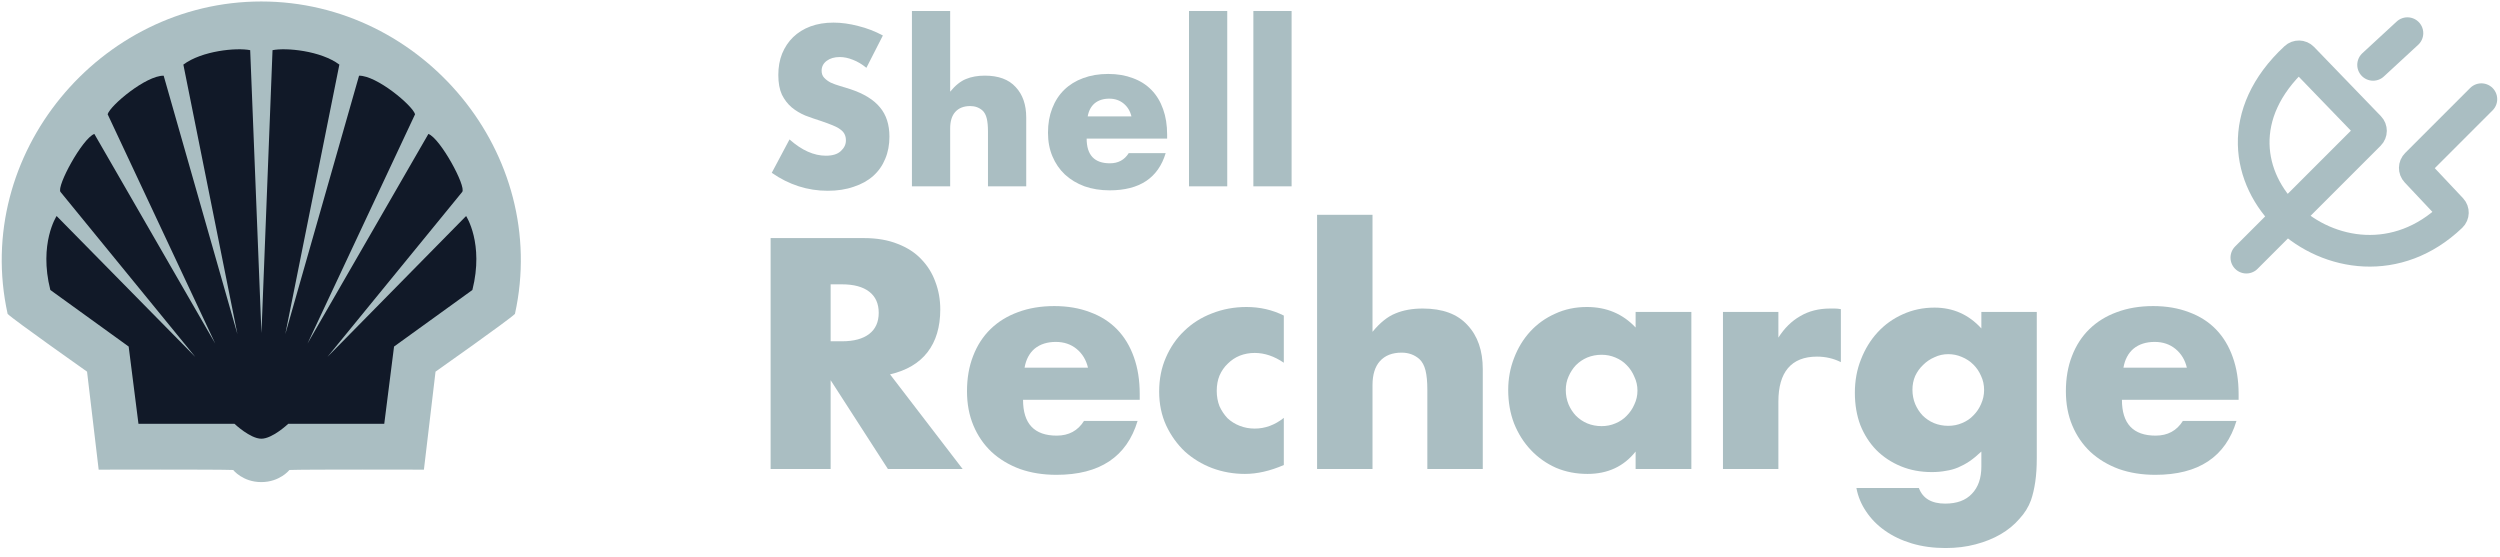 <svg width="184" height="41" viewBox="0 0 184 41" fill="none" xmlns="http://www.w3.org/2000/svg">
<path fill-rule="evenodd" clip-rule="evenodd" d="M19.231 35.482C17.864 35.482 17.162 34.591 17.162 34.591C16.039 34.542 7.262 34.566 7.262 34.566L6.407 27.354C6.407 27.354 1.001 23.543 0.562 23.104C-2.033 11.332 7.346 0.109 19.231 0.109C31.116 0.109 40.495 11.332 37.9 23.104C37.461 23.543 32.055 27.354 32.055 27.354L31.2 34.566C31.2 34.566 22.423 34.542 21.3 34.591C21.3 34.591 20.598 35.482 19.231 35.482Z" fill="#AABEC2"/>
<path fill-rule="evenodd" clip-rule="evenodd" d="M19.243 24.513L18.414 3.693C17.414 3.489 14.862 3.734 13.495 4.754L17.475 24.595L12.046 5.571C10.744 5.555 8.117 7.756 7.922 8.408L15.842 25.289L6.943 9.857C6.065 10.184 4.146 13.715 4.452 14.125L14.372 26.268L4.167 15.899C4.167 15.899 2.84 17.92 3.705 21.343L9.47 25.506L10.191 31.193H17.259C17.259 31.193 18.416 32.289 19.236 32.289C20.056 32.289 21.213 31.193 21.213 31.193H28.281L29.002 25.506L34.767 21.343C35.632 17.92 34.306 15.899 34.306 15.899L24.1 26.268L34.02 14.125C34.326 13.715 32.407 10.184 31.53 9.857L22.63 25.289L30.55 8.408C30.355 7.756 27.728 5.555 26.427 5.571L20.997 24.595L24.977 4.754C23.61 3.734 21.058 3.489 20.058 3.693L19.243 24.513Z" fill="#111928"/>
<path d="M63.767 4.991C63.436 4.722 63.104 4.525 62.772 4.4C62.441 4.266 62.119 4.198 61.808 4.198C61.414 4.198 61.093 4.292 60.844 4.478C60.596 4.665 60.471 4.908 60.471 5.209C60.471 5.416 60.533 5.587 60.658 5.722C60.782 5.857 60.943 5.976 61.14 6.08C61.347 6.173 61.575 6.256 61.824 6.328C62.083 6.401 62.337 6.479 62.586 6.562C63.581 6.893 64.306 7.339 64.763 7.899C65.229 8.448 65.462 9.169 65.462 10.06C65.462 10.661 65.359 11.206 65.151 11.693C64.954 12.18 64.659 12.6 64.265 12.952C63.881 13.294 63.405 13.559 62.834 13.745C62.275 13.942 61.637 14.041 60.922 14.041C59.44 14.041 58.066 13.6 56.802 12.719L58.108 10.262C58.564 10.666 59.015 10.967 59.46 11.164C59.906 11.361 60.347 11.46 60.782 11.46C61.28 11.46 61.648 11.345 61.886 11.117C62.135 10.889 62.259 10.63 62.259 10.34C62.259 10.164 62.228 10.014 62.166 9.889C62.104 9.754 62 9.635 61.855 9.531C61.71 9.417 61.518 9.314 61.28 9.22C61.052 9.127 60.772 9.024 60.44 8.91C60.046 8.785 59.657 8.65 59.274 8.505C58.901 8.35 58.564 8.148 58.263 7.899C57.973 7.65 57.735 7.339 57.548 6.966C57.372 6.582 57.284 6.1 57.284 5.52C57.284 4.939 57.377 4.416 57.563 3.95C57.761 3.473 58.03 3.068 58.372 2.737C58.724 2.395 59.15 2.13 59.647 1.944C60.155 1.757 60.72 1.664 61.342 1.664C61.922 1.664 62.529 1.747 63.161 1.913C63.793 2.068 64.4 2.301 64.98 2.612L63.767 4.991Z" fill="#AABEC2"/>
<path d="M67.118 0.809H69.932V6.748C70.316 6.282 70.704 5.971 71.098 5.815C71.492 5.65 71.954 5.567 72.482 5.567C73.488 5.567 74.244 5.846 74.752 6.406C75.27 6.956 75.53 7.702 75.53 8.645V13.714H72.715V9.687C72.715 9.283 72.684 8.956 72.622 8.707C72.56 8.459 72.456 8.267 72.311 8.132C72.062 7.914 71.762 7.806 71.409 7.806C70.933 7.806 70.564 7.951 70.305 8.241C70.057 8.521 69.932 8.925 69.932 9.454V13.714H67.118V0.809Z" fill="#AABEC2"/>
<path d="M83.274 8.567C83.18 8.174 82.989 7.857 82.698 7.619C82.408 7.381 82.056 7.261 81.641 7.261C81.206 7.261 80.848 7.375 80.568 7.603C80.299 7.832 80.128 8.153 80.055 8.567H83.274ZM79.978 10.2C79.978 11.413 80.548 12.019 81.688 12.019C82.299 12.019 82.761 11.771 83.072 11.273H85.793C85.243 13.097 83.87 14.009 81.672 14.009C80.999 14.009 80.382 13.911 79.822 13.714C79.262 13.507 78.78 13.216 78.376 12.843C77.982 12.47 77.676 12.024 77.459 11.506C77.241 10.988 77.132 10.407 77.132 9.765C77.132 9.101 77.236 8.505 77.443 7.977C77.65 7.438 77.946 6.982 78.329 6.608C78.713 6.235 79.174 5.95 79.713 5.753C80.263 5.546 80.879 5.442 81.564 5.442C82.237 5.442 82.844 5.546 83.383 5.753C83.922 5.95 84.378 6.24 84.751 6.624C85.124 7.007 85.409 7.479 85.606 8.039C85.803 8.588 85.901 9.21 85.901 9.905V10.2H79.978Z" fill="#AABEC2"/>
<path d="M90.325 0.809V13.714H87.51V0.809H90.325Z" fill="#AABEC2"/>
<path d="M95.062 0.809V13.714H92.248V0.809H95.062Z" fill="#AABEC2"/>
<path d="M165.331 18.962L174.39 9.903C174.54 9.753 174.542 9.51 174.395 9.358L169.475 4.263C169.331 4.114 169.088 4.109 168.936 4.251C160.059 12.489 172.509 23.486 180.415 15.925C180.566 15.78 180.572 15.538 180.43 15.386L177.834 12.628C177.69 12.475 177.693 12.235 177.842 12.087L182.629 7.3M174.66 4.774C174.66 4.774 176.2 3.352 177.187 2.441" stroke="#AABEC2" stroke-width="2.332" stroke-linecap="round"/>
<path d="M61.135 25.119H61.969C62.84 25.119 63.509 24.939 63.975 24.578C64.441 24.218 64.674 23.699 64.674 23.023C64.674 22.347 64.441 21.828 63.975 21.468C63.509 21.107 62.84 20.927 61.969 20.927H61.135V25.119ZM70.85 34.519H65.35L61.135 27.982V34.519H56.717V17.523H63.592C64.538 17.523 65.365 17.666 66.071 17.951C66.777 18.222 67.356 18.598 67.807 19.078C68.273 19.559 68.618 20.115 68.844 20.747C69.084 21.378 69.204 22.054 69.204 22.775C69.204 24.068 68.889 25.119 68.258 25.931C67.641 26.727 66.725 27.268 65.508 27.554L70.85 34.519Z" fill="#AABEC2"/>
<path d="M80.075 27.058C79.939 26.487 79.661 26.029 79.241 25.683C78.82 25.337 78.309 25.165 77.708 25.165C77.077 25.165 76.558 25.33 76.152 25.66C75.762 25.991 75.514 26.457 75.409 27.058H80.075ZM75.296 29.425C75.296 31.183 76.122 32.062 77.775 32.062C78.662 32.062 79.331 31.701 79.782 30.98H83.726C82.93 33.625 80.939 34.947 77.753 34.947C76.776 34.947 75.882 34.805 75.07 34.519C74.259 34.219 73.56 33.798 72.974 33.257C72.403 32.716 71.96 32.07 71.644 31.318C71.329 30.567 71.171 29.725 71.171 28.794C71.171 27.832 71.321 26.968 71.622 26.201C71.922 25.42 72.35 24.759 72.906 24.218C73.463 23.677 74.131 23.264 74.913 22.978C75.709 22.678 76.603 22.527 77.595 22.527C78.572 22.527 79.451 22.678 80.232 22.978C81.014 23.264 81.675 23.684 82.216 24.24C82.757 24.796 83.17 25.48 83.456 26.292C83.741 27.088 83.884 27.99 83.884 28.997V29.425H75.296Z" fill="#AABEC2"/>
<path d="M94.489 26.697C93.782 26.216 93.069 25.976 92.347 25.976C91.957 25.976 91.588 26.044 91.243 26.179C90.912 26.314 90.619 26.51 90.364 26.765C90.108 27.006 89.905 27.299 89.755 27.644C89.62 27.975 89.552 28.35 89.552 28.771C89.552 29.177 89.62 29.553 89.755 29.898C89.905 30.229 90.101 30.522 90.341 30.777C90.597 31.018 90.897 31.206 91.243 31.341C91.588 31.476 91.957 31.544 92.347 31.544C93.114 31.544 93.828 31.281 94.489 30.755V34.226C93.482 34.662 92.528 34.88 91.626 34.88C90.784 34.88 89.981 34.737 89.214 34.452C88.463 34.166 87.794 33.76 87.208 33.234C86.637 32.693 86.179 32.055 85.833 31.318C85.487 30.567 85.314 29.733 85.314 28.816C85.314 27.9 85.48 27.066 85.81 26.314C86.141 25.548 86.592 24.894 87.163 24.353C87.734 23.797 88.41 23.369 89.192 23.068C89.988 22.753 90.837 22.595 91.739 22.595C92.731 22.595 93.647 22.805 94.489 23.226V26.697Z" fill="#AABEC2"/>
<path d="M96.937 15.81H101.017V24.421C101.573 23.744 102.137 23.294 102.708 23.068C103.279 22.828 103.948 22.708 104.714 22.708C106.172 22.708 107.269 23.113 108.005 23.925C108.756 24.721 109.132 25.803 109.132 27.171V34.519H105.052V28.681C105.052 28.095 105.007 27.622 104.917 27.261C104.827 26.9 104.676 26.622 104.466 26.427C104.105 26.111 103.67 25.954 103.159 25.954C102.467 25.954 101.934 26.164 101.558 26.585C101.198 26.99 101.017 27.576 101.017 28.343V34.519H96.937V15.81Z" fill="#AABEC2"/>
<path d="M115.242 28.704C115.242 29.079 115.31 29.432 115.445 29.763C115.58 30.079 115.761 30.357 115.986 30.597C116.226 30.837 116.504 31.025 116.82 31.16C117.151 31.296 117.504 31.363 117.879 31.363C118.24 31.363 118.578 31.296 118.894 31.16C119.224 31.025 119.502 30.837 119.728 30.597C119.968 30.357 120.156 30.079 120.291 29.763C120.442 29.447 120.517 29.109 120.517 28.749C120.517 28.388 120.442 28.05 120.291 27.734C120.156 27.404 119.968 27.118 119.728 26.878C119.502 26.637 119.224 26.45 118.894 26.314C118.578 26.179 118.24 26.111 117.879 26.111C117.504 26.111 117.151 26.179 116.82 26.314C116.504 26.45 116.226 26.637 115.986 26.878C115.761 27.118 115.58 27.396 115.445 27.712C115.31 28.012 115.242 28.343 115.242 28.704ZM120.381 22.956H124.484V34.519H120.381V33.234C119.51 34.331 118.33 34.88 116.842 34.88C116.001 34.88 115.227 34.73 114.521 34.429C113.814 34.113 113.198 33.678 112.672 33.122C112.146 32.566 111.733 31.912 111.433 31.16C111.147 30.409 111.004 29.59 111.004 28.704C111.004 27.877 111.147 27.096 111.433 26.359C111.718 25.608 112.116 24.954 112.627 24.398C113.138 23.842 113.747 23.406 114.453 23.091C115.159 22.76 115.941 22.595 116.797 22.595C118.24 22.595 119.435 23.098 120.381 24.105V22.956Z" fill="#AABEC2"/>
<path d="M126.81 22.956H130.889V24.849C131.325 24.158 131.859 23.632 132.49 23.271C133.121 22.895 133.857 22.708 134.699 22.708C134.804 22.708 134.917 22.708 135.037 22.708C135.172 22.708 135.323 22.723 135.488 22.753V26.652C134.947 26.382 134.361 26.247 133.73 26.247C132.783 26.247 132.069 26.532 131.588 27.103C131.122 27.659 130.889 28.478 130.889 29.56V34.519H126.81V22.956Z" fill="#AABEC2"/>
<path d="M140.756 28.681C140.756 29.057 140.823 29.41 140.959 29.741C141.094 30.056 141.274 30.334 141.5 30.575C141.74 30.815 142.018 31.003 142.334 31.138C142.664 31.273 143.017 31.341 143.393 31.341C143.754 31.341 144.092 31.273 144.407 31.138C144.738 31.003 145.016 30.815 145.241 30.575C145.482 30.334 145.67 30.056 145.805 29.741C145.955 29.41 146.03 29.064 146.03 28.704C146.03 28.328 145.955 27.982 145.805 27.667C145.67 27.351 145.482 27.073 145.241 26.833C145.001 26.592 144.715 26.404 144.385 26.269C144.069 26.134 143.739 26.066 143.393 26.066C143.032 26.066 142.694 26.141 142.379 26.292C142.063 26.427 141.785 26.615 141.545 26.855C141.304 27.081 141.109 27.351 140.959 27.667C140.823 27.982 140.756 28.32 140.756 28.681ZM149.907 22.956V33.73C149.907 34.376 149.87 34.955 149.795 35.466C149.72 35.977 149.614 36.428 149.479 36.818C149.299 37.314 149.013 37.773 148.623 38.193C148.247 38.629 147.789 39.005 147.248 39.32C146.707 39.636 146.09 39.884 145.399 40.064C144.723 40.245 143.987 40.335 143.19 40.335C142.289 40.335 141.462 40.222 140.711 39.997C139.959 39.771 139.298 39.456 138.727 39.05C138.171 38.659 137.713 38.193 137.352 37.652C136.991 37.126 136.751 36.548 136.631 35.917H141.229C141.515 36.683 142.161 37.066 143.168 37.066C144.024 37.066 144.678 36.826 145.129 36.345C145.595 35.864 145.828 35.195 145.828 34.339V33.234C145.527 33.52 145.234 33.76 144.948 33.956C144.678 34.136 144.4 34.286 144.114 34.407C143.829 34.527 143.528 34.609 143.213 34.654C142.897 34.715 142.552 34.745 142.176 34.745C141.349 34.745 140.59 34.602 139.899 34.316C139.208 34.031 138.607 33.633 138.096 33.122C137.6 32.611 137.209 32.002 136.924 31.296C136.653 30.575 136.518 29.778 136.518 28.906C136.518 28.02 136.668 27.201 136.969 26.45C137.269 25.683 137.675 25.022 138.186 24.466C138.712 23.895 139.328 23.451 140.034 23.136C140.756 22.805 141.537 22.64 142.379 22.64C143.746 22.64 144.896 23.151 145.828 24.173V22.956H149.907Z" fill="#AABEC2"/>
<path d="M160.952 27.058C160.817 26.487 160.539 26.029 160.118 25.683C159.697 25.337 159.187 25.165 158.585 25.165C157.954 25.165 157.436 25.33 157.03 25.66C156.639 25.991 156.391 26.457 156.286 27.058H160.952ZM156.174 29.425C156.174 31.183 157 32.062 158.653 32.062C159.54 32.062 160.208 31.701 160.659 30.98H164.604C163.807 33.625 161.816 34.947 158.631 34.947C157.654 34.947 156.76 34.805 155.948 34.519C155.137 34.219 154.438 33.798 153.852 33.257C153.281 32.716 152.837 32.07 152.522 31.318C152.206 30.567 152.049 29.725 152.049 28.794C152.049 27.832 152.199 26.968 152.499 26.201C152.8 25.42 153.228 24.759 153.784 24.218C154.34 23.677 155.009 23.264 155.79 22.978C156.587 22.678 157.481 22.527 158.473 22.527C159.45 22.527 160.329 22.678 161.11 22.978C161.891 23.264 162.553 23.684 163.094 24.24C163.635 24.796 164.048 25.48 164.333 26.292C164.619 27.088 164.762 27.99 164.762 28.997V29.425H156.174Z" fill="#AABEC2"/>
</svg>
